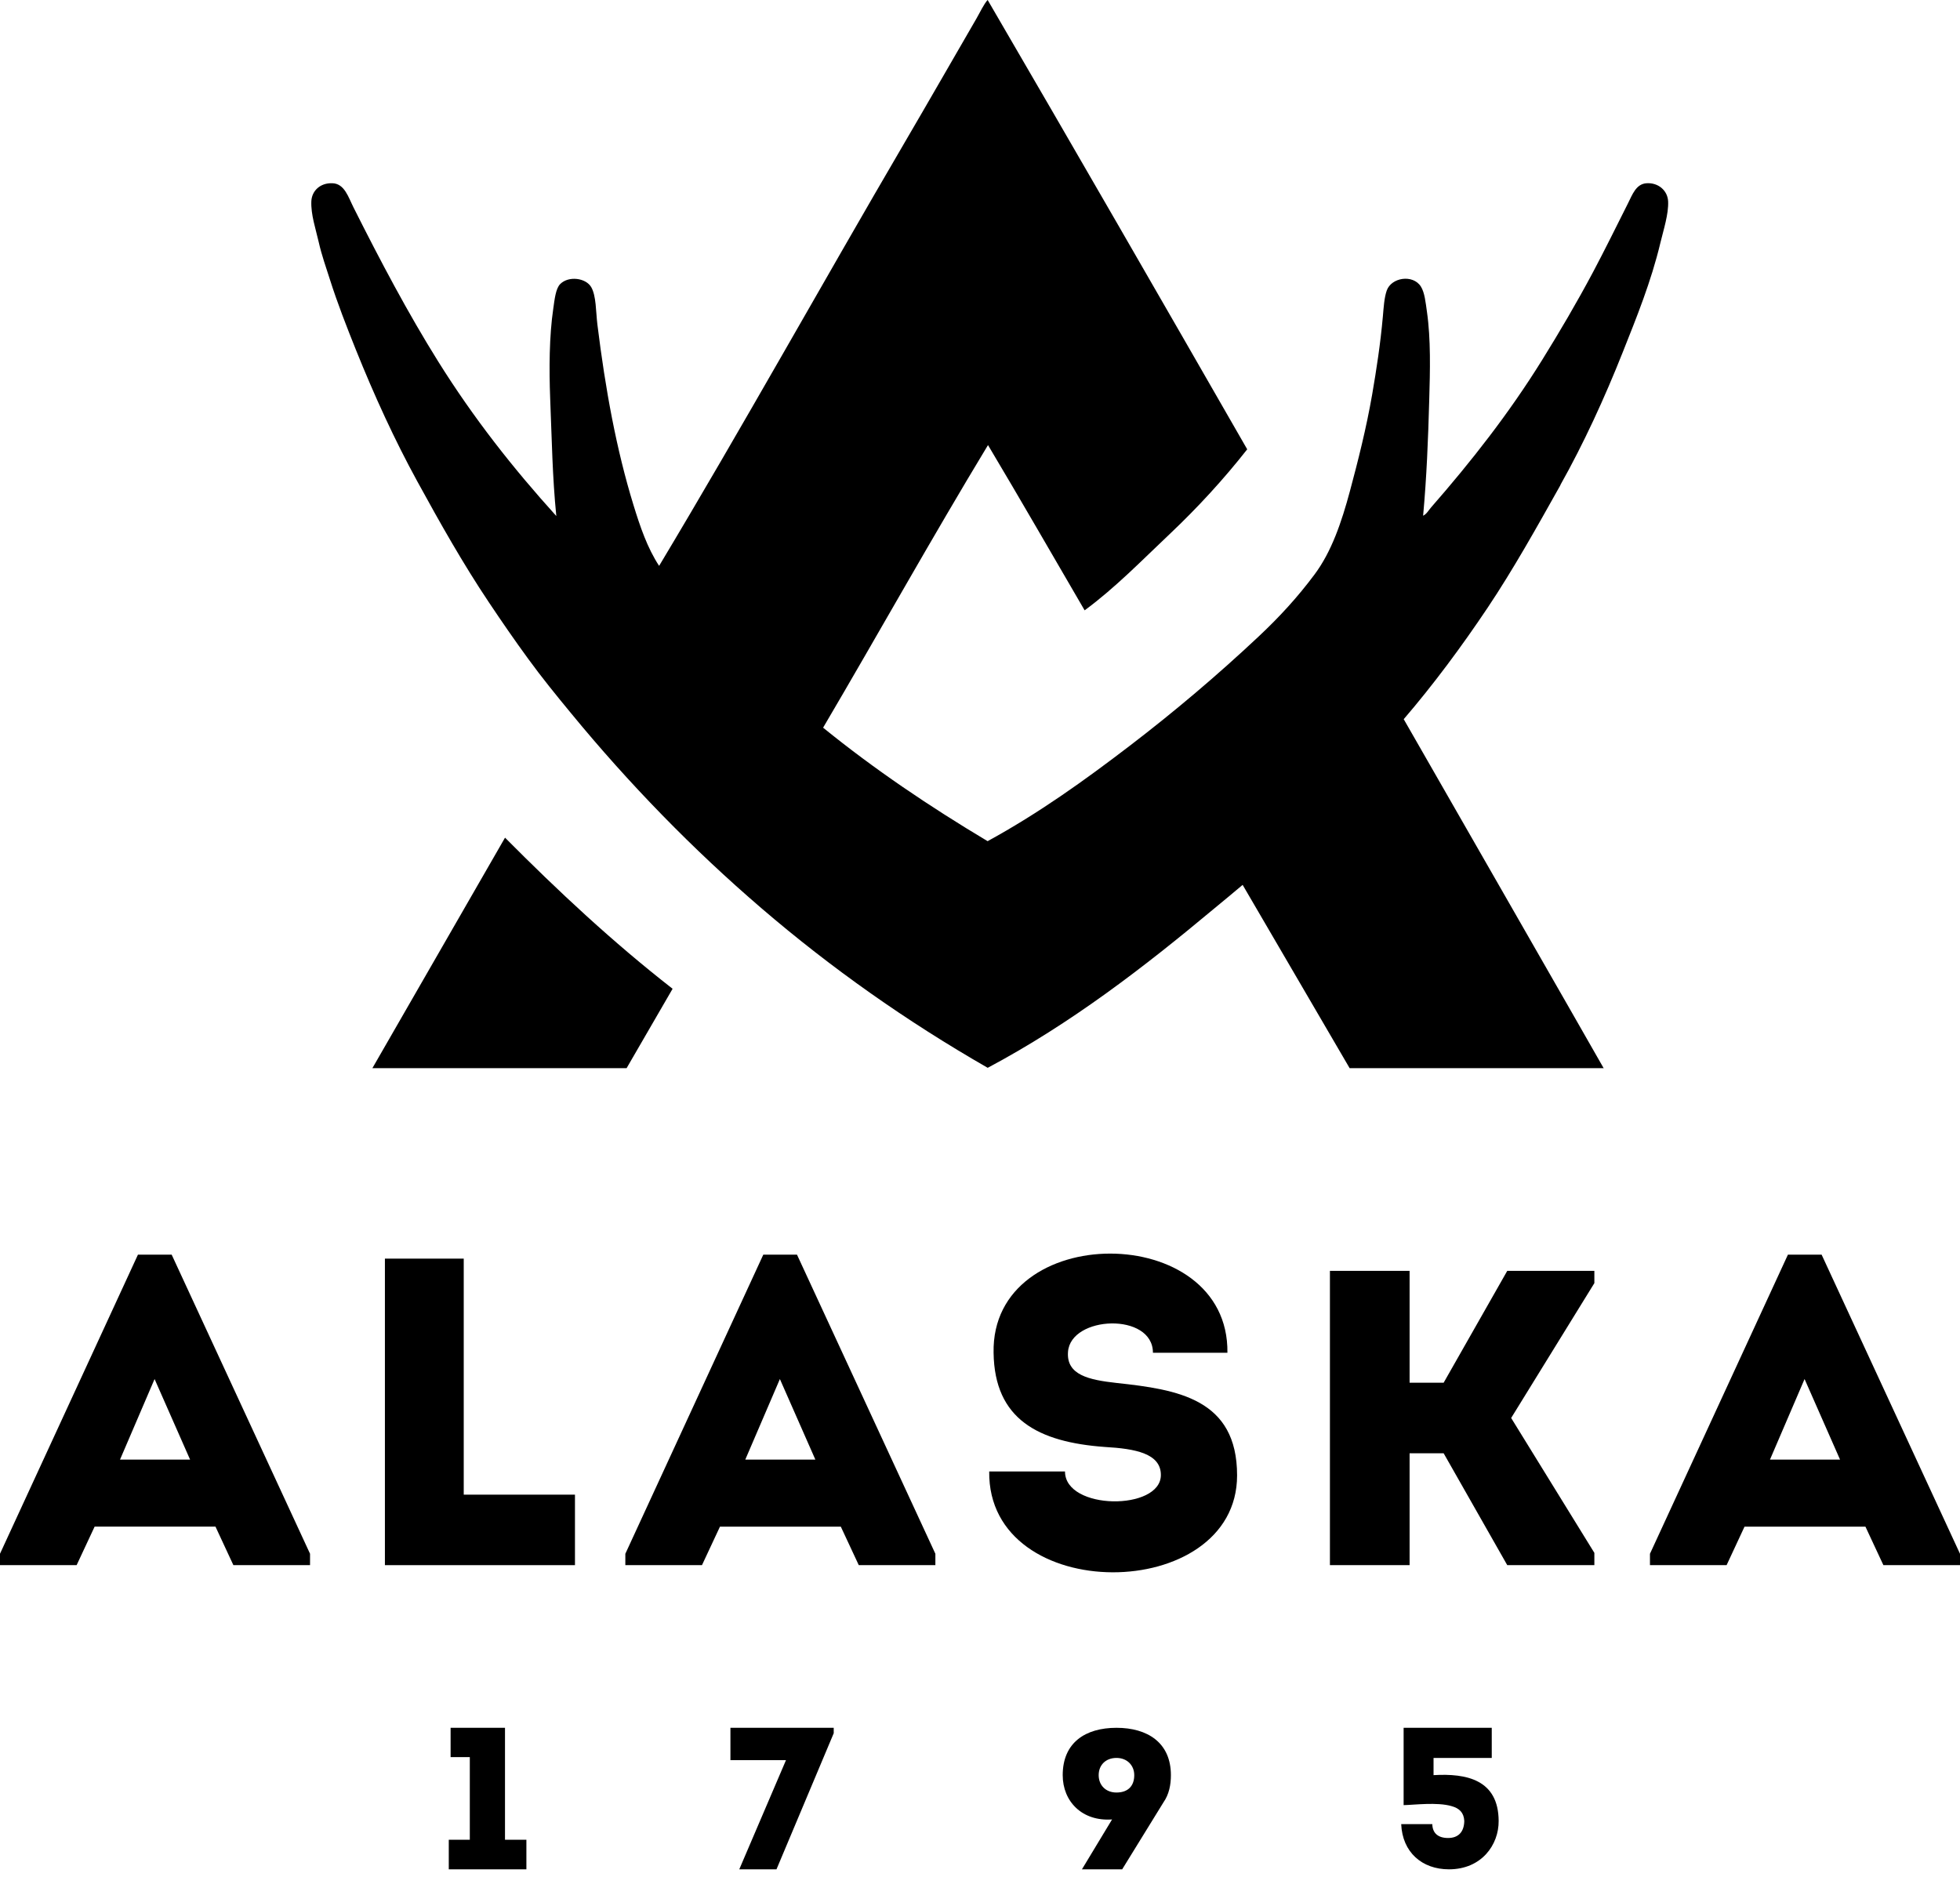 <svg width="60" height="58" viewBox="0 0 60 58" fill="none" xmlns="http://www.w3.org/2000/svg">
<g clip-path="url(#clip0_106_2876)">
<path d="M15.459 52.89H13.794V53.787H14.382V56.317H13.738V57.222H16.114V56.317H15.459V52.89Z" fill="black"></path>
<path d="M22.358 53.88H24.061L22.631 57.222H23.77L25.522 53.056V52.89H22.36V53.88H22.358Z" fill="black"></path>
<path d="M34.178 52.89C33.225 52.89 32.532 53.343 32.532 54.34C32.532 55.144 33.126 55.761 34.043 55.695L33.12 57.223H34.352L35.615 55.174C35.789 54.927 35.844 54.63 35.844 54.34C35.844 53.343 35.126 52.89 34.179 52.89H34.178ZM34.178 54.871C33.849 54.871 33.633 54.648 33.633 54.339C33.633 54.03 33.849 53.812 34.178 53.812C34.506 53.812 34.722 54.042 34.722 54.339C34.722 54.666 34.536 54.871 34.178 54.871Z" fill="black"></path>
<path d="M47.766 14.847C48.474 13.587 49.116 12.194 49.679 10.774C50.094 9.729 50.544 8.625 50.829 7.43C50.922 7.041 51.084 6.548 51.065 6.162C51.047 5.823 50.754 5.582 50.396 5.61C50.081 5.636 49.97 5.958 49.832 6.233C49.47 6.953 49.119 7.665 48.764 8.334C48.266 9.269 47.742 10.159 47.214 11.01C46.202 12.643 45.036 14.13 43.811 15.53C43.733 15.618 43.676 15.733 43.565 15.787C43.673 14.601 43.719 13.449 43.752 12.243C43.778 11.352 43.803 10.386 43.682 9.543C43.641 9.26 43.614 8.955 43.494 8.768C43.251 8.391 42.591 8.49 42.45 8.897C42.374 9.117 42.357 9.41 42.333 9.683C42.257 10.533 42.138 11.301 42.005 12.076C41.826 13.108 41.573 14.106 41.324 15.034C41.067 15.989 40.763 16.884 40.244 17.581C39.726 18.277 39.164 18.89 38.519 19.494C37.256 20.679 35.955 21.78 34.587 22.827C33.21 23.881 31.797 24.895 30.233 25.749C28.457 24.689 26.763 23.546 25.197 22.275C26.889 19.401 28.523 16.468 30.245 13.624C31.244 15.299 32.219 16.995 33.203 18.683C34.137 17.997 34.959 17.149 35.808 16.347C36.657 15.544 37.46 14.671 38.18 13.754C35.541 9.159 32.898 4.568 30.234 -0.001C30.117 0.125 30.003 0.374 29.894 0.563C29.163 1.824 28.421 3.119 27.699 4.353C25.166 8.685 22.724 13.075 20.177 17.322C19.817 16.773 19.598 16.13 19.391 15.456C18.869 13.758 18.533 11.925 18.287 9.929C18.239 9.537 18.254 9.06 18.099 8.79C17.936 8.507 17.406 8.436 17.148 8.696C17.009 8.838 16.977 9.171 16.937 9.447C16.812 10.289 16.808 11.309 16.842 12.194C16.895 13.5 16.91 14.602 17.03 15.796C15.707 14.334 14.499 12.801 13.415 11.067C12.485 9.579 11.645 7.988 10.821 6.348C10.662 6.032 10.547 5.622 10.176 5.609C9.8 5.594 9.545 5.844 9.531 6.161C9.513 6.564 9.665 7.01 9.755 7.404C9.849 7.821 9.989 8.208 10.095 8.543C10.332 9.29 10.617 10.014 10.893 10.703C11.46 12.114 12.081 13.469 12.771 14.729C13.476 16.018 14.18 17.264 14.966 18.438C15.363 19.032 15.759 19.607 16.175 20.175C16.589 20.744 17.028 21.284 17.478 21.829C19.251 23.988 21.209 26 23.312 27.804C25.437 29.628 27.743 31.257 30.236 32.687C32.783 31.332 35.018 29.607 37.137 27.838C37.437 27.588 37.764 27.323 38.04 27.087L41.315 32.697C48.992 32.697 48.933 32.697 49.091 32.697C48.954 32.447 42.971 22.015 42.971 22.015C43.88 20.956 44.741 19.796 45.542 18.6C46.326 17.428 47.037 16.154 47.772 14.844L47.766 14.847Z" fill="black"></path>
<path d="M49.093 32.7C49.093 32.7 49.089 32.7 49.087 32.7C49.089 32.703 49.093 32.712 49.093 32.712V32.7Z" fill="black"></path>
<path d="M20.589 30.267C18.762 28.843 17.08 27.273 15.46 25.642L11.4 32.697H19.182L20.59 30.267H20.589Z" fill="black"></path>
<path d="M4.223 38.406L0 47.562V47.91H2.346L2.897 46.731H6.596L7.144 47.91H9.491V47.562L5.255 38.406H4.223ZM3.674 44.68L4.732 42.214L5.819 44.68H3.674Z" fill="black"></path>
<path d="M14.196 38.528H11.783V47.911H17.601V45.753H14.196V38.528Z" fill="black"></path>
<path d="M23.366 38.407L19.143 47.563V47.911H21.489L22.04 46.732H25.739L26.289 47.911H28.634V47.563L24.398 38.407H23.366ZM22.815 44.68L23.874 42.214L24.96 44.68H22.815Z" fill="black"></path>
<path d="M34.182 42.334C33.338 42.24 32.641 42.093 32.694 41.383C32.774 40.27 35.294 40.164 35.294 41.41H37.574C37.628 37.362 30.335 37.362 30.416 41.41C30.443 43.447 31.784 44.145 33.821 44.293C34.76 44.346 35.537 44.494 35.537 45.151C35.537 46.251 32.602 46.237 32.602 45.043H30.282C30.229 49.173 37.87 49.105 37.87 45.163C37.87 42.817 36.047 42.535 34.182 42.334Z" fill="black"></path>
<path d="M55.764 38.407H54.732L50.509 47.563V47.911H52.855L53.404 46.732H57.105L57.655 47.911H60V47.563L55.764 38.407ZM54.183 44.68L55.242 42.214L56.328 44.68H54.183Z" fill="black"></path>
<path d="M44.193 42.327H43.151V38.903H40.712V47.91H43.151V44.486H44.193L46.14 47.91H48.807V47.535L46.26 43.406L48.807 39.278V38.903H46.14L44.193 42.327Z" fill="black"></path>
<path d="M43.884 54.34V53.812H45.666V52.89H42.968V55.257C43.29 55.251 43.995 55.159 44.434 55.287C44.676 55.353 44.812 55.488 44.825 55.741C44.819 56.088 44.633 56.263 44.33 56.263C44.026 56.263 43.852 56.118 43.846 55.839H42.894C42.931 56.701 43.532 57.222 44.355 57.222C45.357 57.222 45.883 56.469 45.877 55.741C45.871 54.478 44.894 54.279 43.884 54.339V54.34Z" fill="black"></path>
</g>
<defs>
<clipPath id="clip0_106_2876">
<rect width="60" height="57.224" fill="black"></rect>
</clipPath>
</defs>
</svg>

